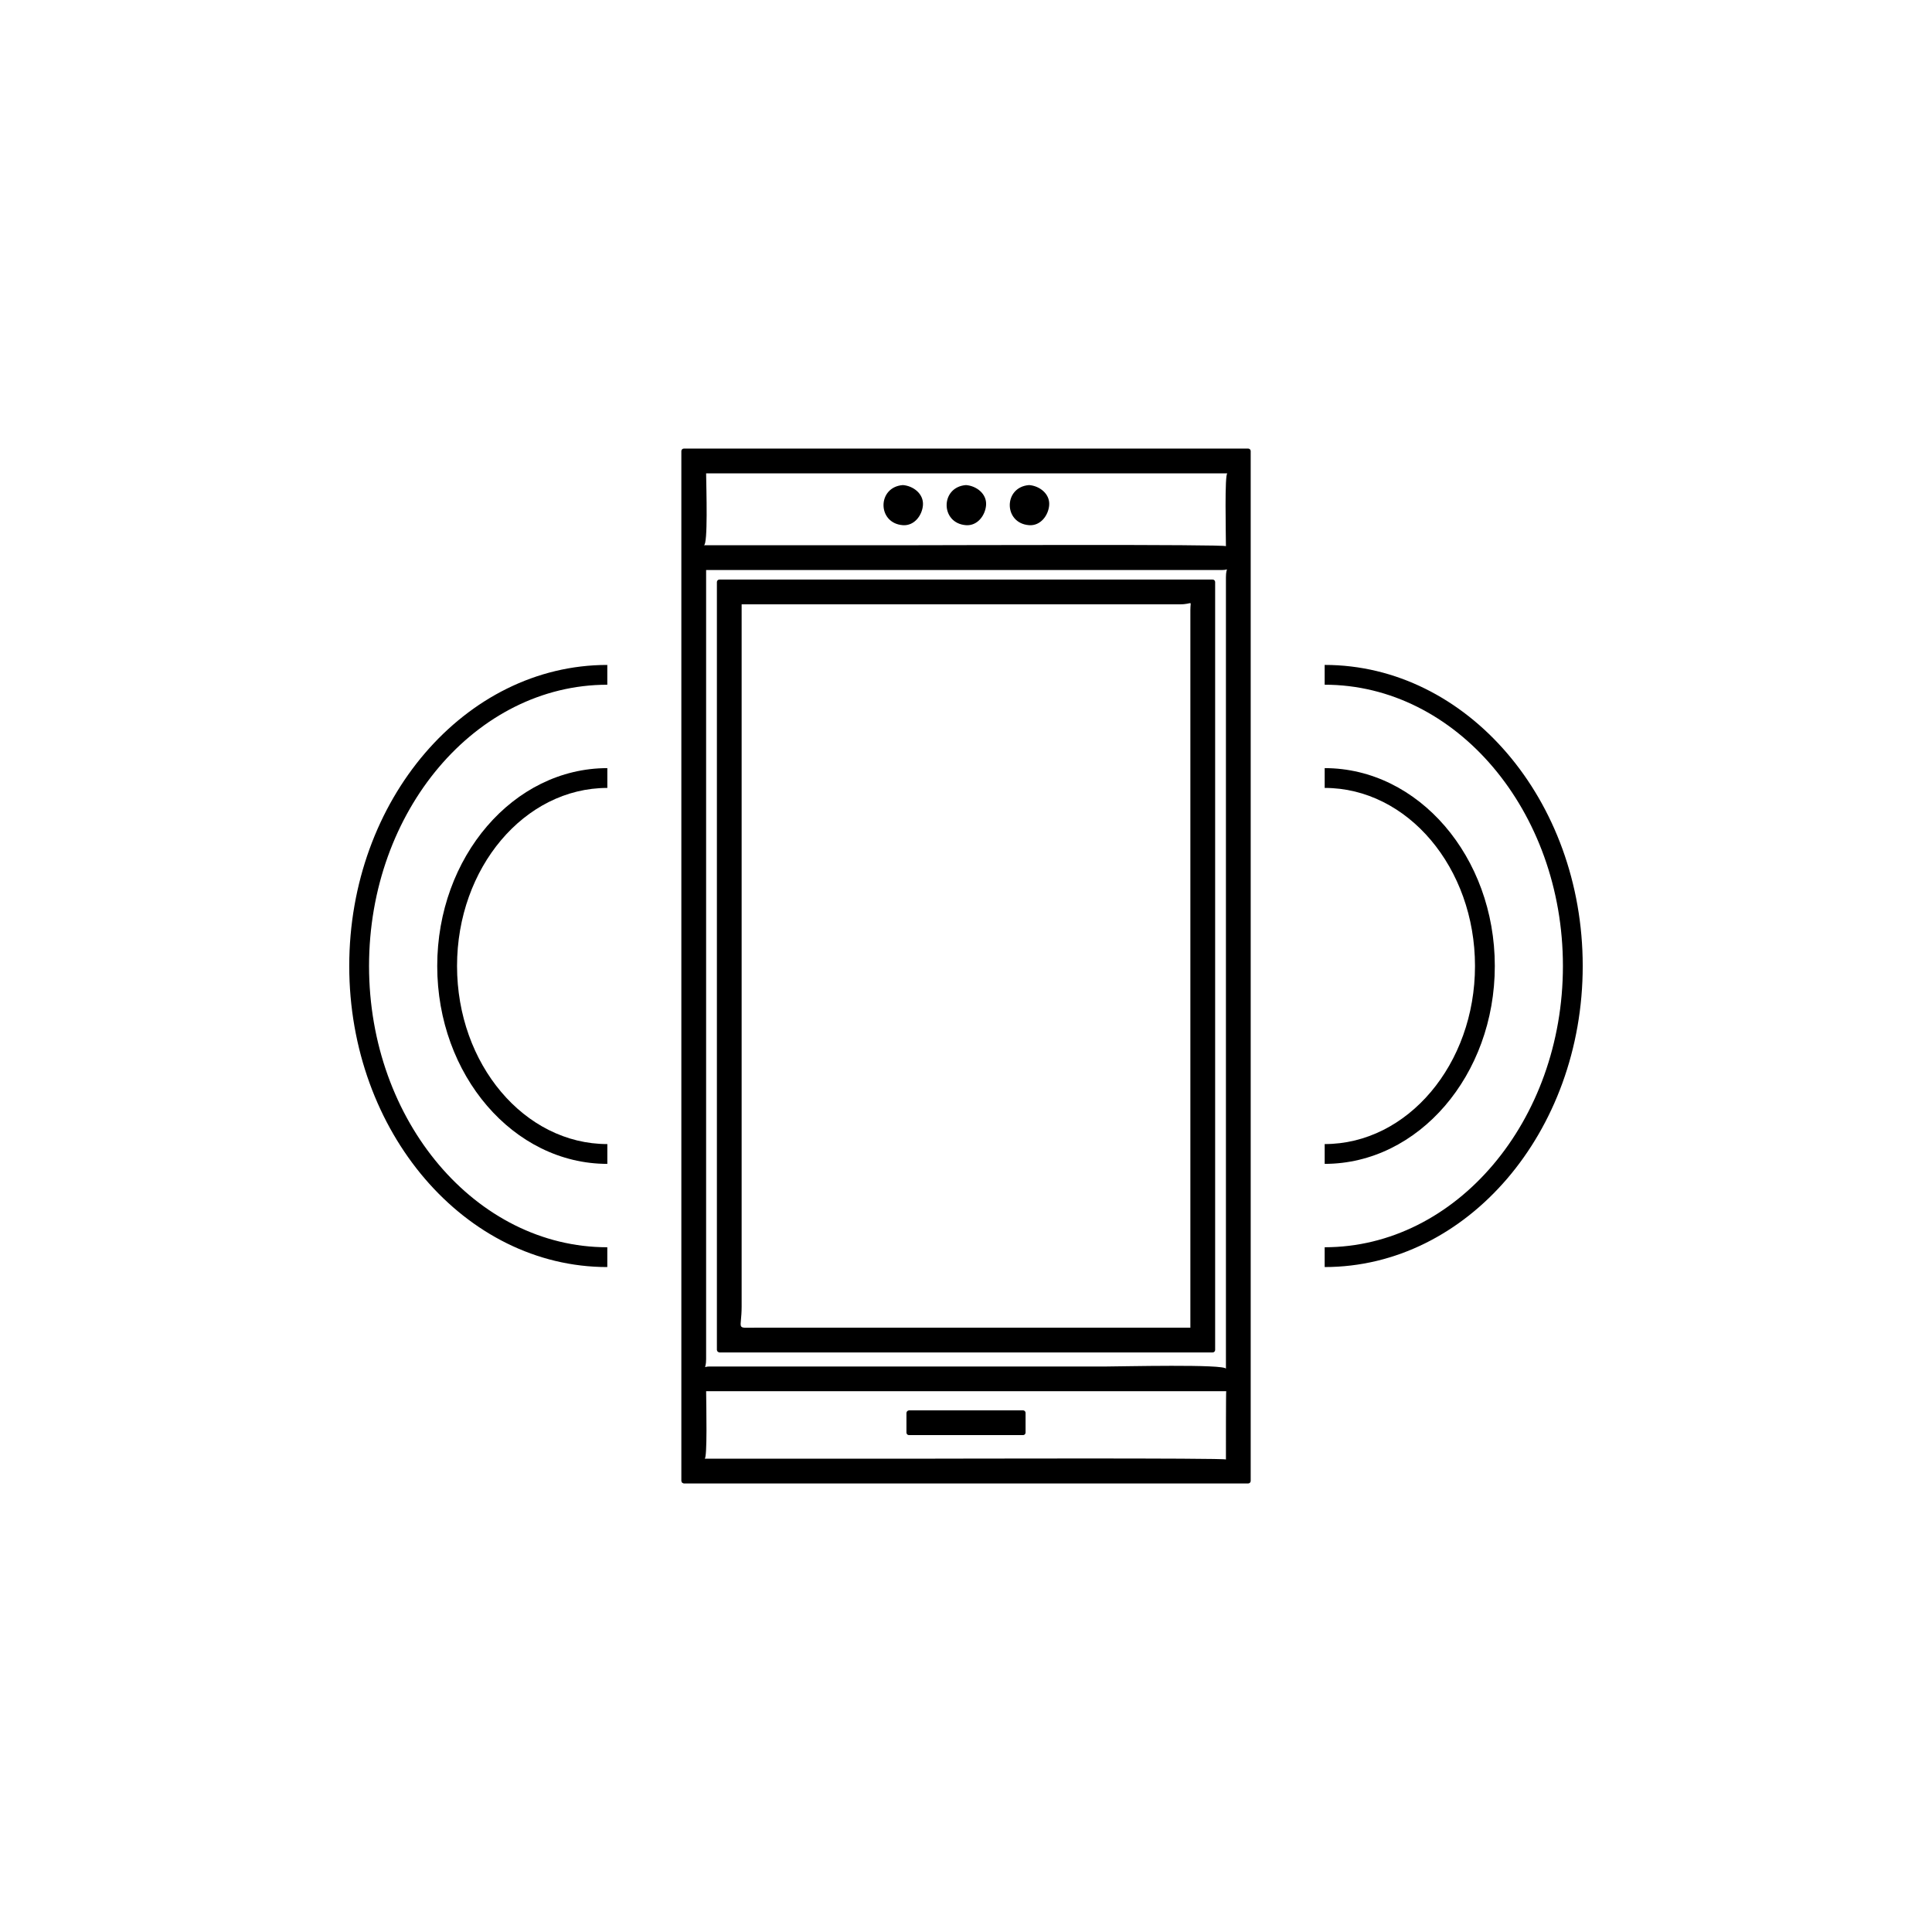 <?xml version="1.0" encoding="UTF-8"?>
<!-- Uploaded to: ICON Repo, www.svgrepo.com, Generator: ICON Repo Mixer Tools -->
<svg fill="#000000" width="800px" height="800px" version="1.1" viewBox="144 144 512 512" xmlns="http://www.w3.org/2000/svg">
 <g>
  <path d="m474.79 262.88h-149.57c-0.355 0-0.656 0.301-0.656 0.656v272.94c0 0.121 0.074 0.188 0.117 0.277 0.027 0.062 0.031 0.125 0.078 0.18 0.051 0.051 0.121 0.059 0.184 0.082 0.09 0.047 0.152 0.117 0.277 0.117h149.57c0.355 0 0.656-0.301 0.656-0.656v-272.94c0-0.359-0.301-0.656-0.656-0.656zm-5.906 267.9c0-0.43-74.926-0.211-81.852-0.211h-46.738-9.566c0.746 0 0.441-13.824 0.402-17.887h79.266 47.855 10.711c-0.086 0.004-0.078 14.922-0.078 18.098zm0-233.77v14.098 195.64c0-1.301-27.992-0.613-31.598-0.613h-62.812-42.441c-1.91 0-0.906 0.992-0.906-1.961v-14.098-195.02h94.41 42.441c1.91 0 0.906-0.996 0.906 1.961zm0-8.266c0-0.523-74.906-0.258-81.852-0.258h-48.117-8.387c1.113 0 0.656-14.895 0.598-19.047h81.848 46.738 9.566c-0.785 0.004-0.395 16.305-0.395 19.305z"/>
  <path d="m415.13 517.76h-30.254c-0.121 0-0.188 0.074-0.277 0.117-0.062 0.027-0.133 0.031-0.184 0.082-0.047 0.051-0.051 0.117-0.078 0.18-0.047 0.09-0.117 0.152-0.117 0.277v5.246c0 0.355 0.301 0.656 0.656 0.656h30.254c0.355 0 0.656-0.301 0.656-0.656v-5.246c0-0.355-0.301-0.656-0.656-0.656z"/>
  <path d="m465.37 297.59h-130.73c-0.355 0-0.656 0.301-0.656 0.656v203.51c0 0.121 0.074 0.188 0.117 0.277 0.027 0.062 0.031 0.125 0.078 0.18 0.051 0.051 0.121 0.059 0.184 0.082 0.09 0.047 0.152 0.117 0.277 0.117h130.73c0.355 0 0.656-0.301 0.656-0.656v-203.51c0-0.363-0.297-0.656-0.656-0.656zm-5.883 198.27c-0.016 0-0.012-0.012-0.027-0.012h-4.938-23.273-86.887c-5.578 0-3.82 0.73-3.82-5.621v-32.594-153.48h97.246 18.871c3.652 0 2.801-1.363 2.801 1.547v36.668 121.5 31.906c0.008 0.055 0.027 0.051 0.027 0.094z"/>
  <path d="m383.27 272.55c-6.84 0.504-6.84 10.129 0 10.629 3.039 0.219 5.121-2.609 5.32-5.316 0.215-3.039-2.613-5.113-5.32-5.312z"/>
  <path d="m400 272.55c-6.844 0.504-6.84 10.129 0 10.629 3.039 0.219 5.121-2.602 5.32-5.316 0.227-3.039-2.606-5.113-5.32-5.312z"/>
  <path d="m416.73 272.55c-6.84 0.504-6.84 10.129 0 10.629 3.039 0.219 5.117-2.609 5.316-5.316 0.223-3.039-2.606-5.113-5.316-5.312z"/>
  <path d="m495.05 320.21v5.246c34.82 0 63.141 33.441 63.141 74.539 0 41.102-28.316 74.539-63.141 74.539v5.246c37.719 0 68.387-35.793 68.387-79.785 0-43.996-30.668-79.785-68.387-79.785z"/>
  <path d="m540.14 400c0-28.918-20.227-52.438-45.086-52.438v5.246c21.969 0 39.836 21.172 39.836 47.191 0 26.023-17.871 47.191-39.836 47.191v5.246c24.871 0 45.086-23.523 45.086-52.438z"/>
  <path d="m241.8 400c0-41.098 28.324-74.539 63.141-74.539v-5.246c-37.707 0-68.387 35.793-68.387 79.785s30.684 79.785 68.387 79.785v-5.246c-34.809-0.004-63.141-33.438-63.141-74.539z"/>
  <path d="m259.87 400c0 28.918 20.227 52.438 45.082 52.438v-5.246c-21.965 0-39.832-21.164-39.832-47.191 0-26.02 17.871-47.191 39.832-47.191v-5.246c-24.867-0.004-45.082 23.52-45.082 52.438z"/>
 </g>
</svg>